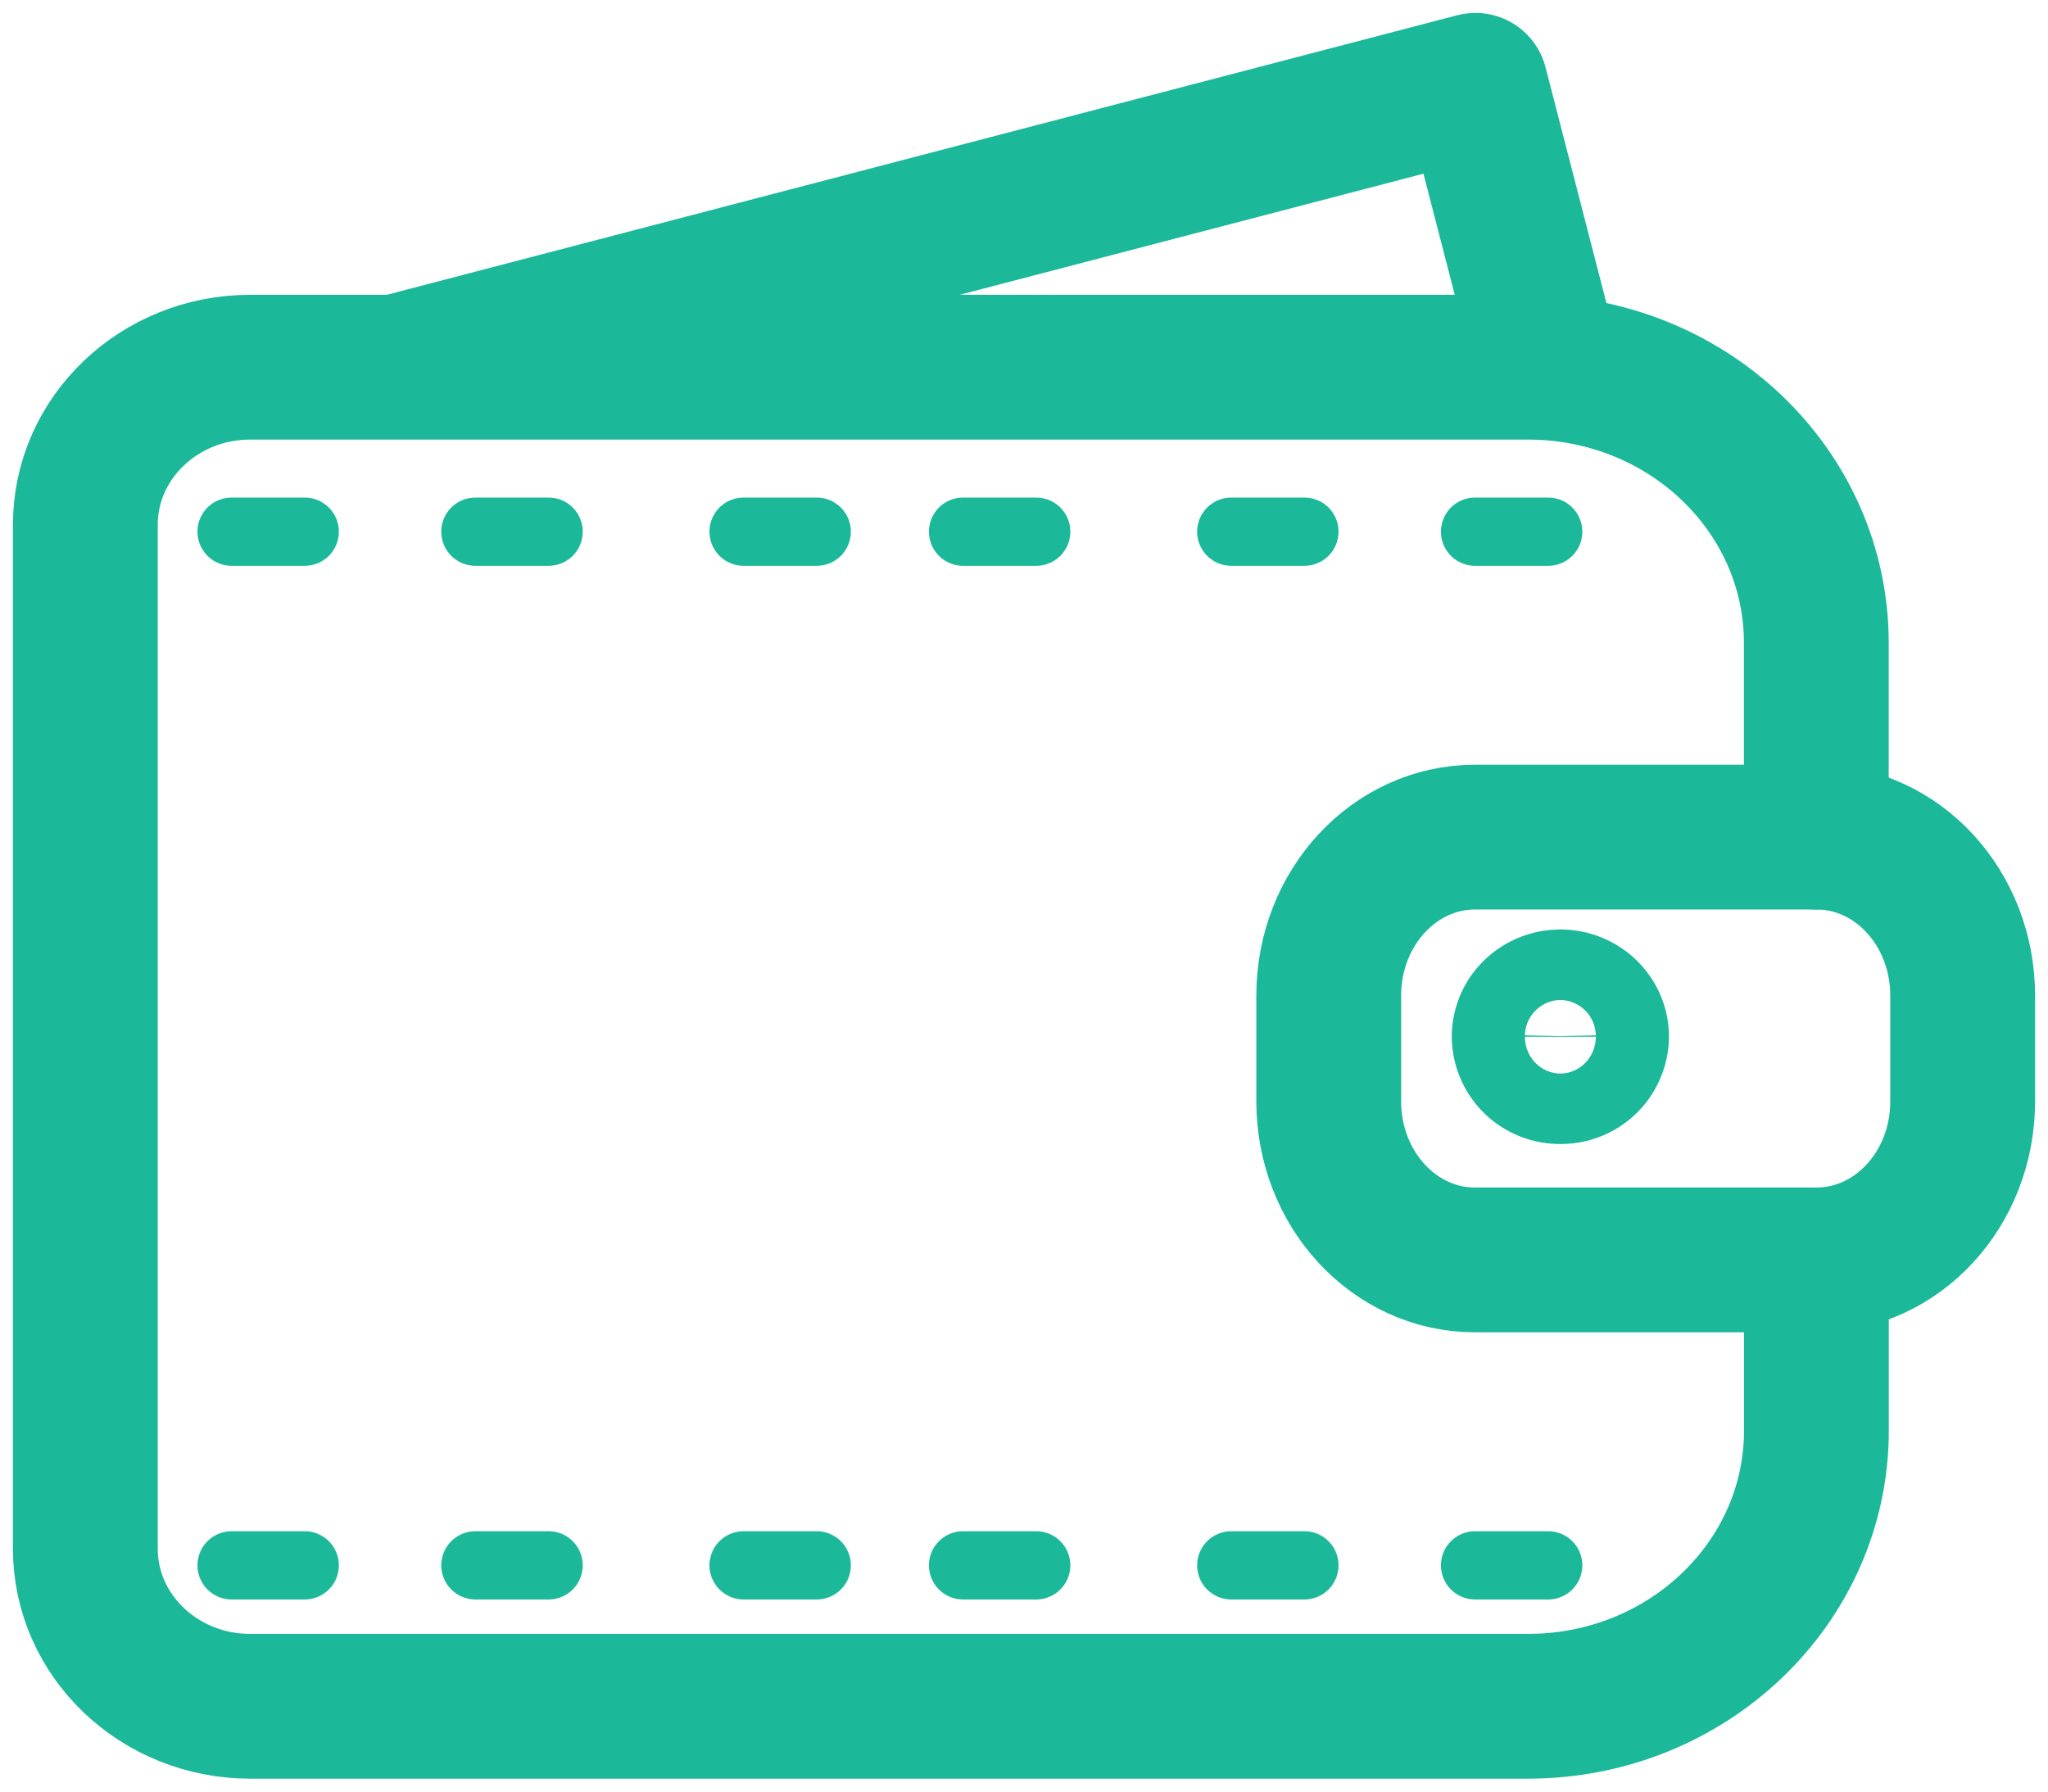 <svg width="24" height="21" xmlns="http://www.w3.org/2000/svg"><g stroke="#1BB99A" fill="none" fill-rule="evenodd" stroke-linecap="round" stroke-linejoin="round"><path d="M21.286 14.768v2c0 1.786-1.513 3.232-3.381 3.232H2.932C1.866 20 1 19.173 1 18.153V6.151c0-1.02.866-1.847 1.932-1.847h14.973c1.868 0 3.38 1.446 3.38 3.232v2.276" stroke-width="1.697"/><path d="M21.285 14.768h-4c-.946 0-1.714-.83-1.714-1.859V11.67c0-1.027.768-1.858 1.715-1.858h4c.947 0 1.714.831 1.714 1.858v1.24c0 1.027-.767 1.858-1.715 1.858z" stroke-width="1.697"/><path d="M18.714 12.152a.421.421 0 0 1-.428.413.421.421 0 0 1-.429-.413c0-.228.192-.413.429-.413.236 0 .428.185.428.413h0z" stroke-width="1.688"/><path stroke-width="1.697" d="M18.143 4.304 17.29 1 4.714 4.285"/><path stroke-width=".8" d="M2.714 6.232h.857m2 0h.858m2.285 0h.857m1.715 0h.857m2.286 0h.857m2 0h.857M2.714 18.348h.857m2 0h.858m2.285 0h.857m1.715 0h.857m2.286 0h.857m2 0h.857"/></g></svg>
